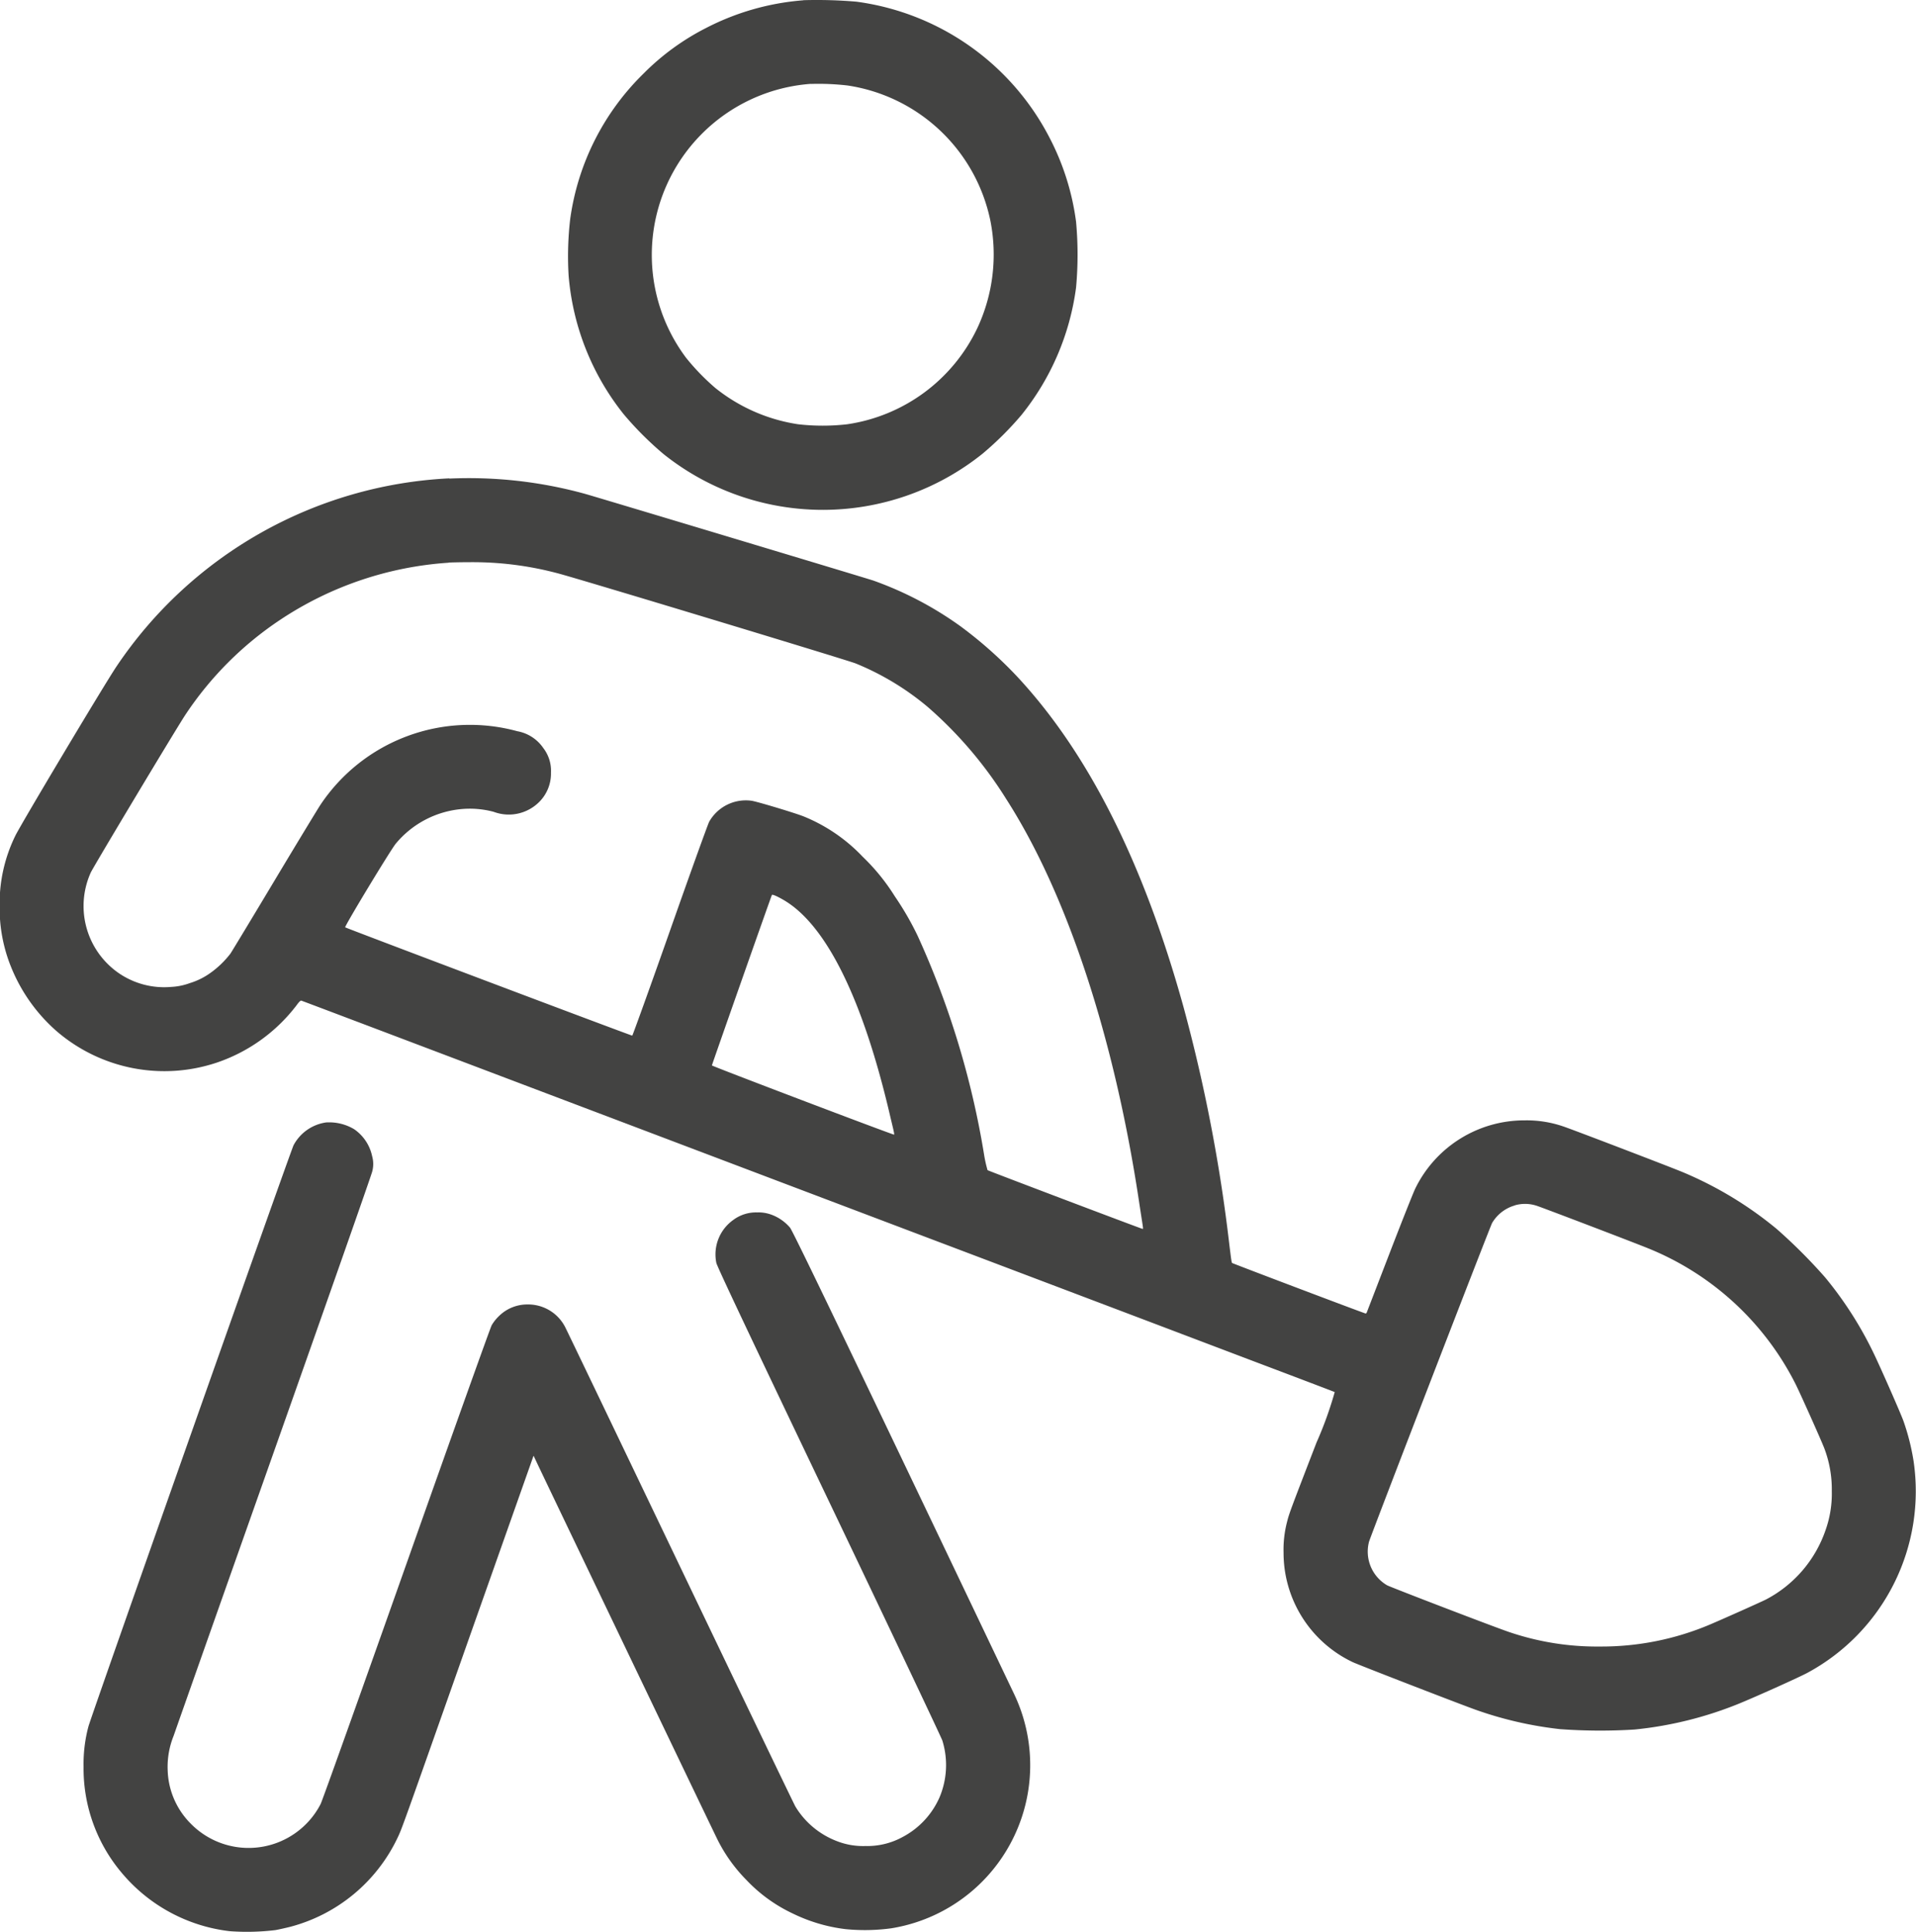 <?xml version="1.0" encoding="UTF-8"?>
<svg xmlns="http://www.w3.org/2000/svg" width="69.467" height="70.043" viewBox="0 0 69.467 70.043">
  <path id="way-finding-construction-2-26" d="M88.141,50.275a9.217,9.217,0,0,0-3.514,1,8.822,8.822,0,0,0-2.279,1.661A9.117,9.117,0,0,0,79.694,58.2a11.67,11.67,0,0,0-.058,2.058,9.261,9.261,0,0,0,2,5.029,11.937,11.937,0,0,0,1.443,1.442,9.254,9.254,0,0,0,11.57-.019,11.776,11.776,0,0,0,1.4-1.393,9.31,9.31,0,0,0,1.985-4.626,13.109,13.109,0,0,0,0-2.388,9.164,9.164,0,0,0-.963-3.048,9.256,9.256,0,0,0-7-4.93,16.768,16.768,0,0,0-1.925-.054m.277,3.033A6.219,6.219,0,0,0,83.9,63.244a8.254,8.254,0,0,0,1.058,1.09,6.291,6.291,0,0,0,3,1.313,7.793,7.793,0,0,0,1.779,0,6.22,6.22,0,0,0,4.728-3.509,6.3,6.3,0,0,0,.463-3.868,6.229,6.229,0,0,0-5.177-4.906,9.151,9.151,0,0,0-1.342-.056m-13.1,14.3a15.443,15.443,0,0,0-12.067,6.823c-.441.656-3.472,5.73-3.668,6.139a5.572,5.572,0,0,0-.567,2.539,5.675,5.675,0,0,0,.408,2.2,6.144,6.144,0,0,0,1.645,2.332,5.987,5.987,0,0,0,5.821,1.151,6.087,6.087,0,0,0,2.9-2.09c.077-.108.136-.165.164-.157s2.754,1.039,6.067,2.294l6.548,2.48,5.279,2,5.177,1.96c.475.179,8.495,3.217,8.677,3.287l2.9,1.1c1.53.578,2.8,1.061,2.819,1.072a13.619,13.619,0,0,1-.66,1.829c-.959,2.485-.987,2.559-1.067,2.873a4.008,4.008,0,0,0-.128,1.123,4.39,4.39,0,0,0,2.506,3.966c.172.085,3.841,1.506,4.466,1.73a13.62,13.62,0,0,0,3.048.7,20.03,20.03,0,0,0,2.7.015,13.617,13.617,0,0,0,3.864-.969c.7-.292,2.117-.93,2.406-1.086a7.482,7.482,0,0,0,3.851-7.686,8.216,8.216,0,0,0-.371-1.46c-.122-.326-.792-1.85-1.066-2.424a13.549,13.549,0,0,0-1.77-2.771,19.436,19.436,0,0,0-1.753-1.753,13.531,13.531,0,0,0-3.413-2.063c-.514-.213-4.08-1.578-4.345-1.662a4.086,4.086,0,0,0-1.379-.214,4.4,4.4,0,0,0-3.967,2.469c-.071.144-.493,1.207-.938,2.362l-.823,2.136c-.008.02-.026.036-.04.036-.037,0-4.82-1.811-4.843-1.833s-.054-.314-.1-.675a58.591,58.591,0,0,0-1.668-8.633c-1.45-5.217-3.44-9.17-6.008-11.936a15.183,15.183,0,0,0-2.086-1.852,12.7,12.7,0,0,0-3.144-1.646c-.228-.078-9.74-2.939-10.441-3.141a15.84,15.84,0,0,0-4.929-.557m-.029,3.051a12.5,12.5,0,0,0-6.1,2.066,12.292,12.292,0,0,0-3.451,3.459c-.361.551-3.316,5.478-3.424,5.71a2.957,2.957,0,0,0,.993,3.63,2.909,2.909,0,0,0,1.933.515,2.247,2.247,0,0,0,.668-.138,2.539,2.539,0,0,0,.744-.368,3.42,3.42,0,0,0,.726-.7c.049-.071.77-1.264,1.6-2.65s1.583-2.625,1.668-2.752a6.515,6.515,0,0,1,7.131-2.663,1.453,1.453,0,0,1,.948.615,1.343,1.343,0,0,1,.275.883,1.455,1.455,0,0,1-.474,1.113,1.557,1.557,0,0,1-1.6.313,3.348,3.348,0,0,0-1.179-.1,3.508,3.508,0,0,0-2.377,1.257c-.21.265-1.864,3-1.831,3.03s10.394,3.941,10.409,3.927S82.579,86.09,83.314,84s1.374-3.861,1.419-3.943a1.527,1.527,0,0,1,1.545-.758c.257.047,1.585.448,1.883.568A6.116,6.116,0,0,1,90.3,81.33a7.439,7.439,0,0,1,1.162,1.432,10.8,10.8,0,0,1,.83,1.436A31.2,31.2,0,0,1,94.7,92.134a4.539,4.539,0,0,0,.125.558c.026.023,5.584,2.129,5.619,2.129s.028.037-.127-.992c-.9-5.968-2.614-11.165-4.816-14.595a14.8,14.8,0,0,0-2.854-3.345,9.82,9.82,0,0,0-2.606-1.571c-.317-.125-9.706-2.968-10.732-3.249a11.991,11.991,0,0,0-3.272-.421c-.337,0-.672.009-.744.014M87.006,82.714c-.022.036-2.175,6.153-2.175,6.18s6.587,2.529,6.606,2.51-.059-.313-.145-.681c-.985-4.232-2.313-6.925-3.859-7.826-.239-.139-.409-.212-.427-.183M70.831,90.963a1.591,1.591,0,0,0-1.167.824c-.112.222-7.351,20.734-7.438,21.077a5.281,5.281,0,0,0-.176,1.46,5.863,5.863,0,0,0,1.405,3.871,6.015,6.015,0,0,0,3.891,2.09,8.565,8.565,0,0,0,1.665-.04c.131-.024.371-.078.534-.119a6,6,0,0,0,3.876-3.2c.182-.388.064-.057,2.7-7.531l2.244-6.35.134.284c.364.77,6.407,13.381,6.521,13.608a5.69,5.69,0,0,0,1.059,1.488,5.569,5.569,0,0,0,1.7,1.227,5.958,5.958,0,0,0,1.9.559,7.088,7.088,0,0,0,1.659-.031,5.992,5.992,0,0,0,4.439-8.517c-.1-.209-1.933-4.057-4.082-8.552-2.775-5.806-3.943-8.22-4.031-8.334a1.621,1.621,0,0,0-.715-.485,1.352,1.352,0,0,0-.481-.068,1.374,1.374,0,0,0-.865.275,1.531,1.531,0,0,0-.611,1.556c.034.143,1.163,2.535,4.084,8.647,2.221,4.647,4.07,8.55,4.111,8.673a3.008,3.008,0,0,1-.1,2.05,2.977,2.977,0,0,1-1.326,1.437,2.676,2.676,0,0,1-1.371.335,2.59,2.59,0,0,1-1.04-.182,3.009,3.009,0,0,1-1.491-1.248c-.054-.092-1.919-3.973-4.146-8.625s-4.107-8.573-4.179-8.713a1.508,1.508,0,0,0-1.383-.868,1.46,1.46,0,0,0-1.033.414,1.537,1.537,0,0,0-.273.343c-.052.1-1.443,3.992-3.092,8.656s-3.047,8.578-3.108,8.7a2.938,2.938,0,0,1-4.721.7,2.854,2.854,0,0,1-.824-1.908,3.01,3.01,0,0,1,.218-1.272c.079-.233,1.721-4.885,3.649-10.339s3.524-10,3.546-10.106a1.041,1.041,0,0,0,0-.561,1.584,1.584,0,0,0-.657-.984,1.771,1.771,0,0,0-1.021-.242m43.106,3.009a1.4,1.4,0,0,0-.823.637c-.084.156-4.372,11.26-4.463,11.558a1.413,1.413,0,0,0,.657,1.578c.164.084,4,1.557,4.44,1.7a9.883,9.883,0,0,0,3.281.52,10.088,10.088,0,0,0,3.966-.79c.438-.185,1.856-.818,2.046-.914a4.472,4.472,0,0,0,2.159-2.506,3.944,3.944,0,0,0,.23-1.427,4.184,4.184,0,0,0-.271-1.548c-.115-.3-.868-1.983-1.042-2.331a10.327,10.327,0,0,0-5.382-4.937c-.657-.264-3.807-1.466-4.01-1.53a1.339,1.339,0,0,0-.787-.014" transform="translate(-59.02 -50.264)" fill="#161615" fill-rule="evenodd" opacity="0.804"></path>
</svg>
